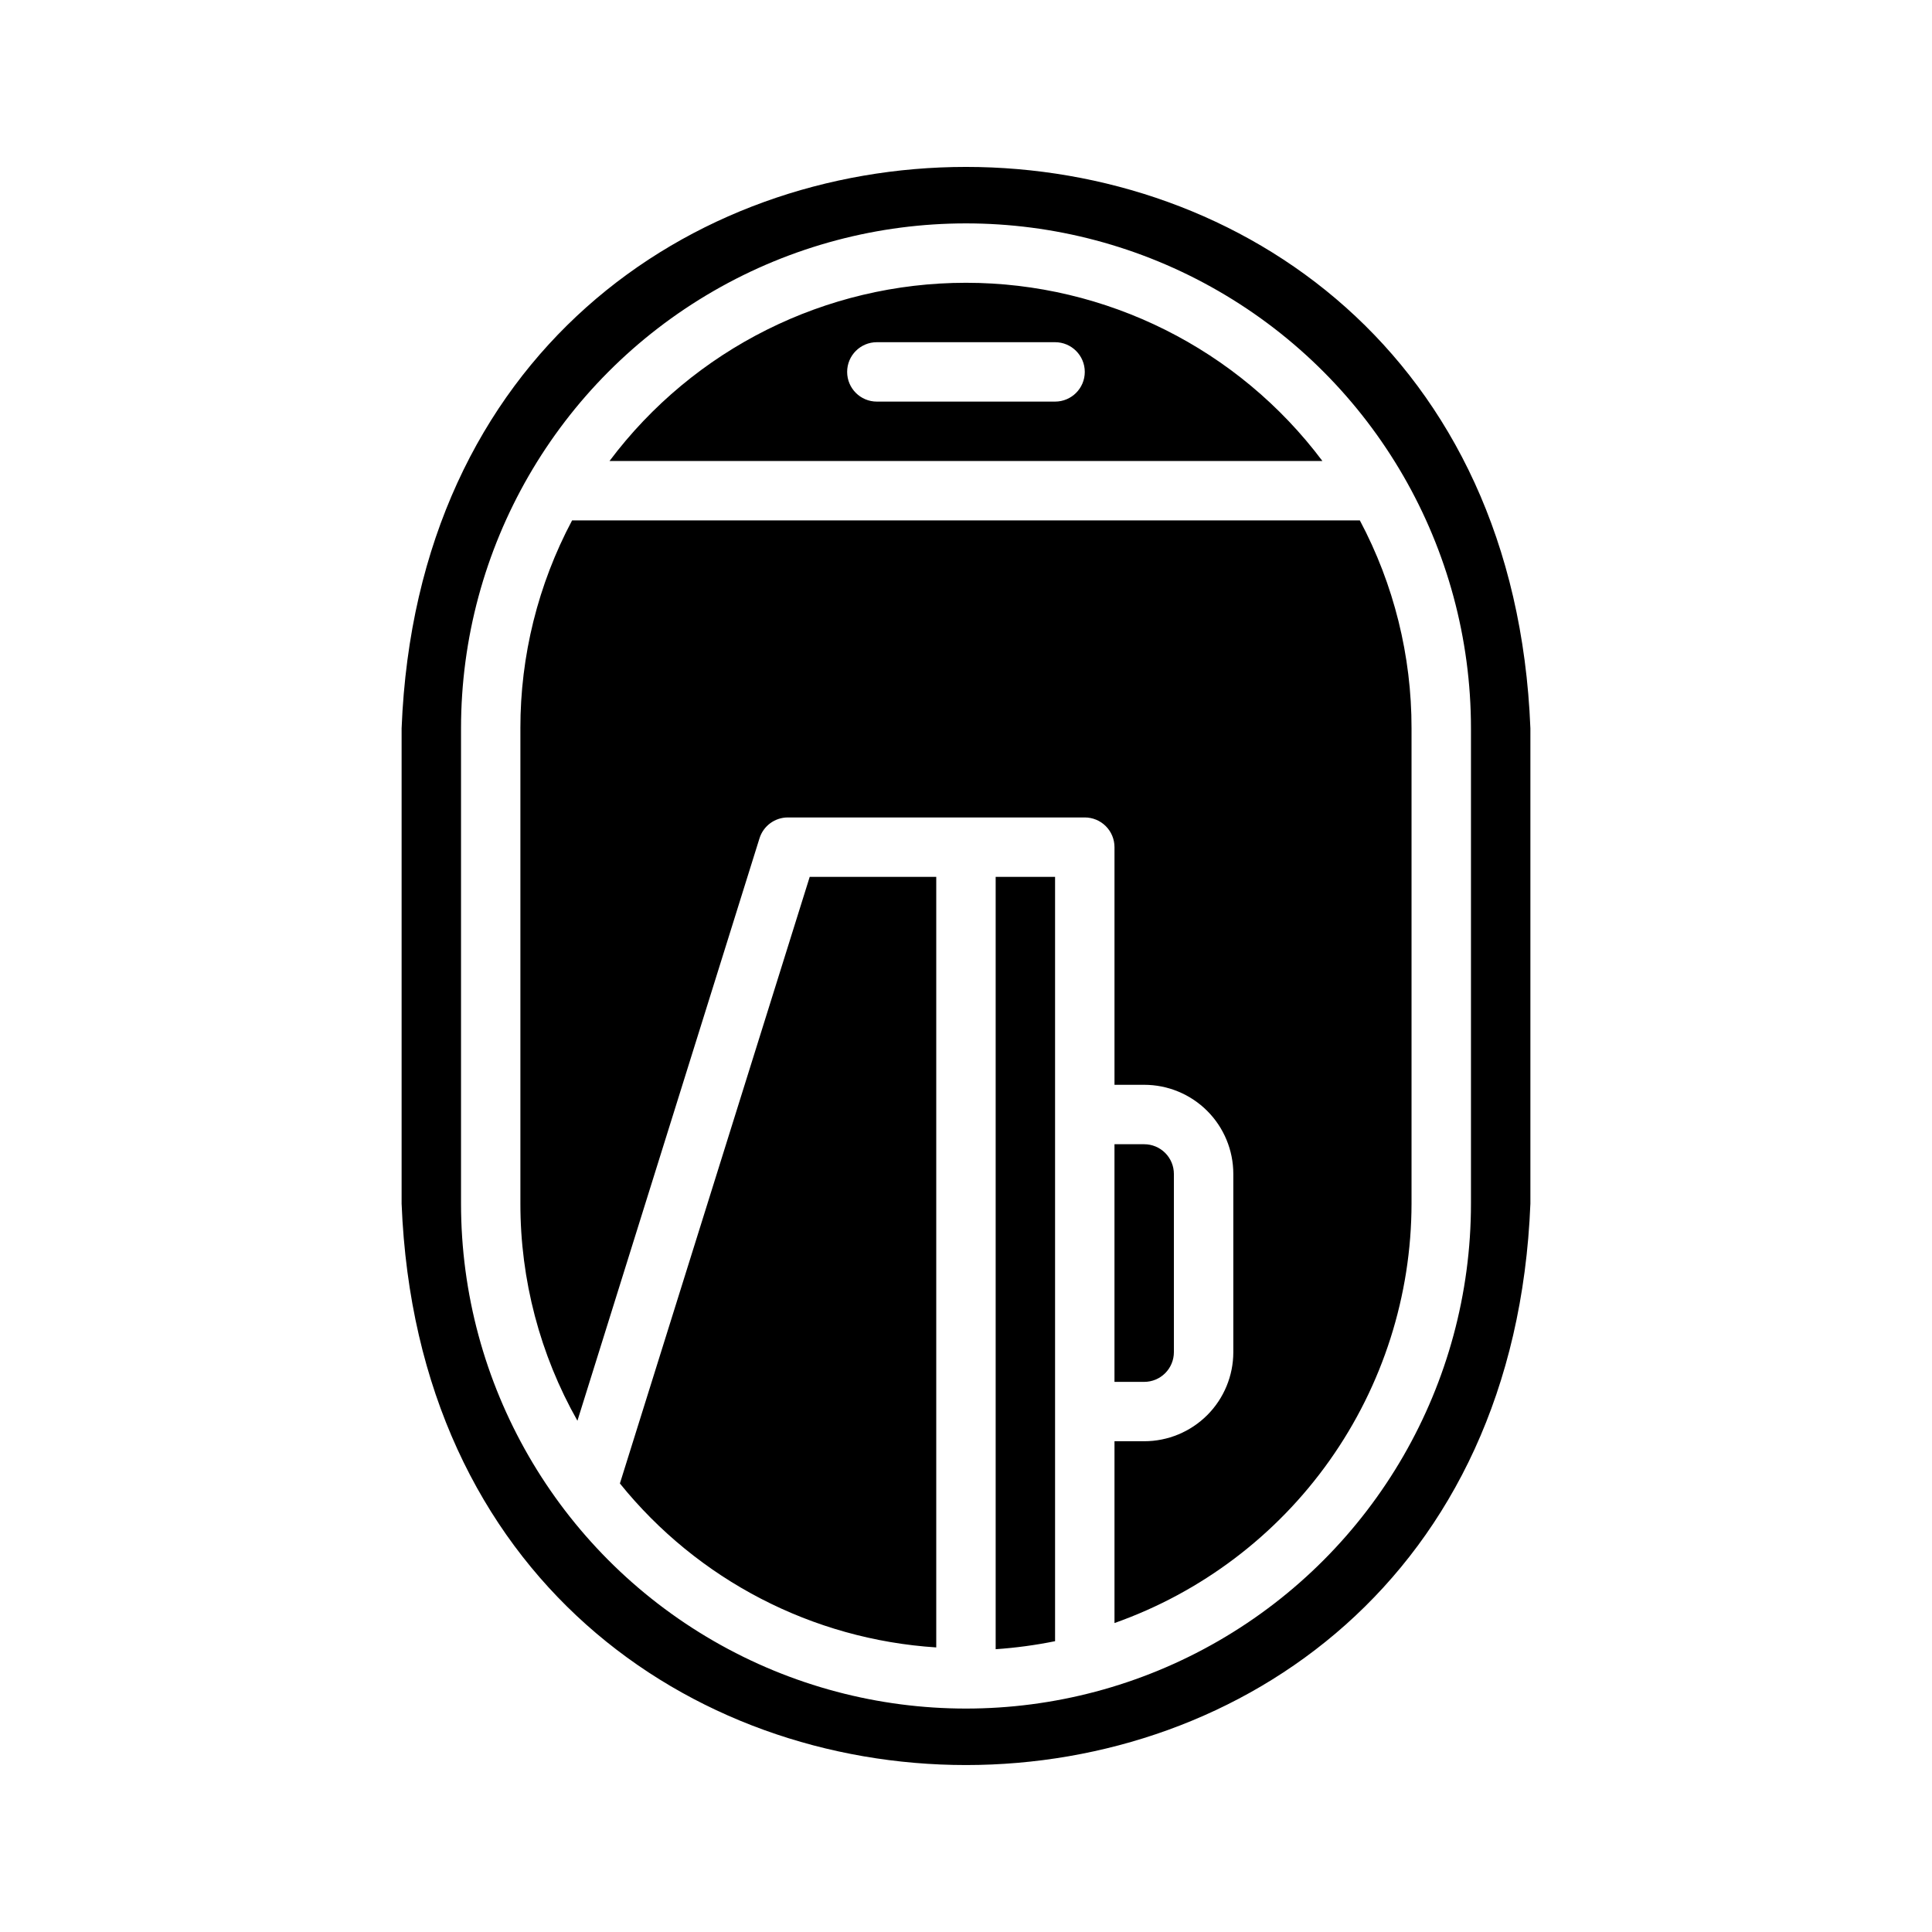 <?xml version="1.0" encoding="UTF-8"?>
<!-- Uploaded to: SVG Repo, www.svgrepo.com, Generator: SVG Repo Mixer Tools -->
<svg fill="#000000" width="800px" height="800px" version="1.1" viewBox="144 144 512 512" xmlns="http://www.w3.org/2000/svg">
 <path d="m250.43 337.02v125.95c7.871 198.38 291.27 198.38 299.14 0v-125.95c-7.871-198.38-291.27-198.38-299.14 0zm283.39 125.95c0 47.809-25.508 91.988-66.914 115.89s-92.418 23.906-133.82 0-66.91-68.086-66.91-115.89v-125.95c0-47.812 25.504-91.992 66.91-115.89 41.406-23.906 92.418-23.906 133.82 0 41.406 23.902 66.914 68.082 66.914 115.89zm-251.91-125.95v125.95c-0.023 20.164 5.184 39.992 15.113 57.543l48.258-154.37c1.027-3.269 4.051-5.496 7.477-5.512h78.723c2.086 0 4.09 0.832 5.566 2.309 1.473 1.477 2.305 3.477 2.305 5.566v62.977h7.871c6.262 0 12.27 2.488 16.699 6.914 4.43 4.43 6.918 10.438 6.918 16.699v47.234c0 6.262-2.488 12.27-6.918 16.699-4.43 4.426-10.438 6.914-16.699 6.914h-7.871v48.18c22.992-8.129 42.906-23.18 57-43.082 14.098-19.906 21.684-43.684 21.719-68.07v-125.95c0.027-19.215-4.676-38.141-13.695-55.105h-208.77c-9.02 16.965-13.727 35.891-13.699 55.105zm118.08-118.08c-37.168 0-72.164 17.5-94.465 47.234h188.93c-22.297-29.734-57.297-47.234-94.461-47.234zm23.617 31.488h-47.234c-4.348 0-7.871-3.523-7.871-7.871s3.523-7.871 7.871-7.871h47.23c4.348 0 7.875 3.523 7.875 7.871s-3.527 7.871-7.875 7.871zm31.488 251.91-0.004-47.234c0-2.086-0.828-4.09-2.305-5.566-1.477-1.477-3.477-2.305-5.566-2.305h-7.871v62.977h7.871c2.09 0 4.09-0.828 5.566-2.305 1.477-1.477 2.305-3.481 2.305-5.566zm-47.234 78.719c5.289-0.363 10.547-1.074 15.742-2.125v-202.55h-15.742zm-99.582-43.926c20.629 25.582 51.039 41.344 83.836 43.453v-204.2h-33.535z"/>
</svg>